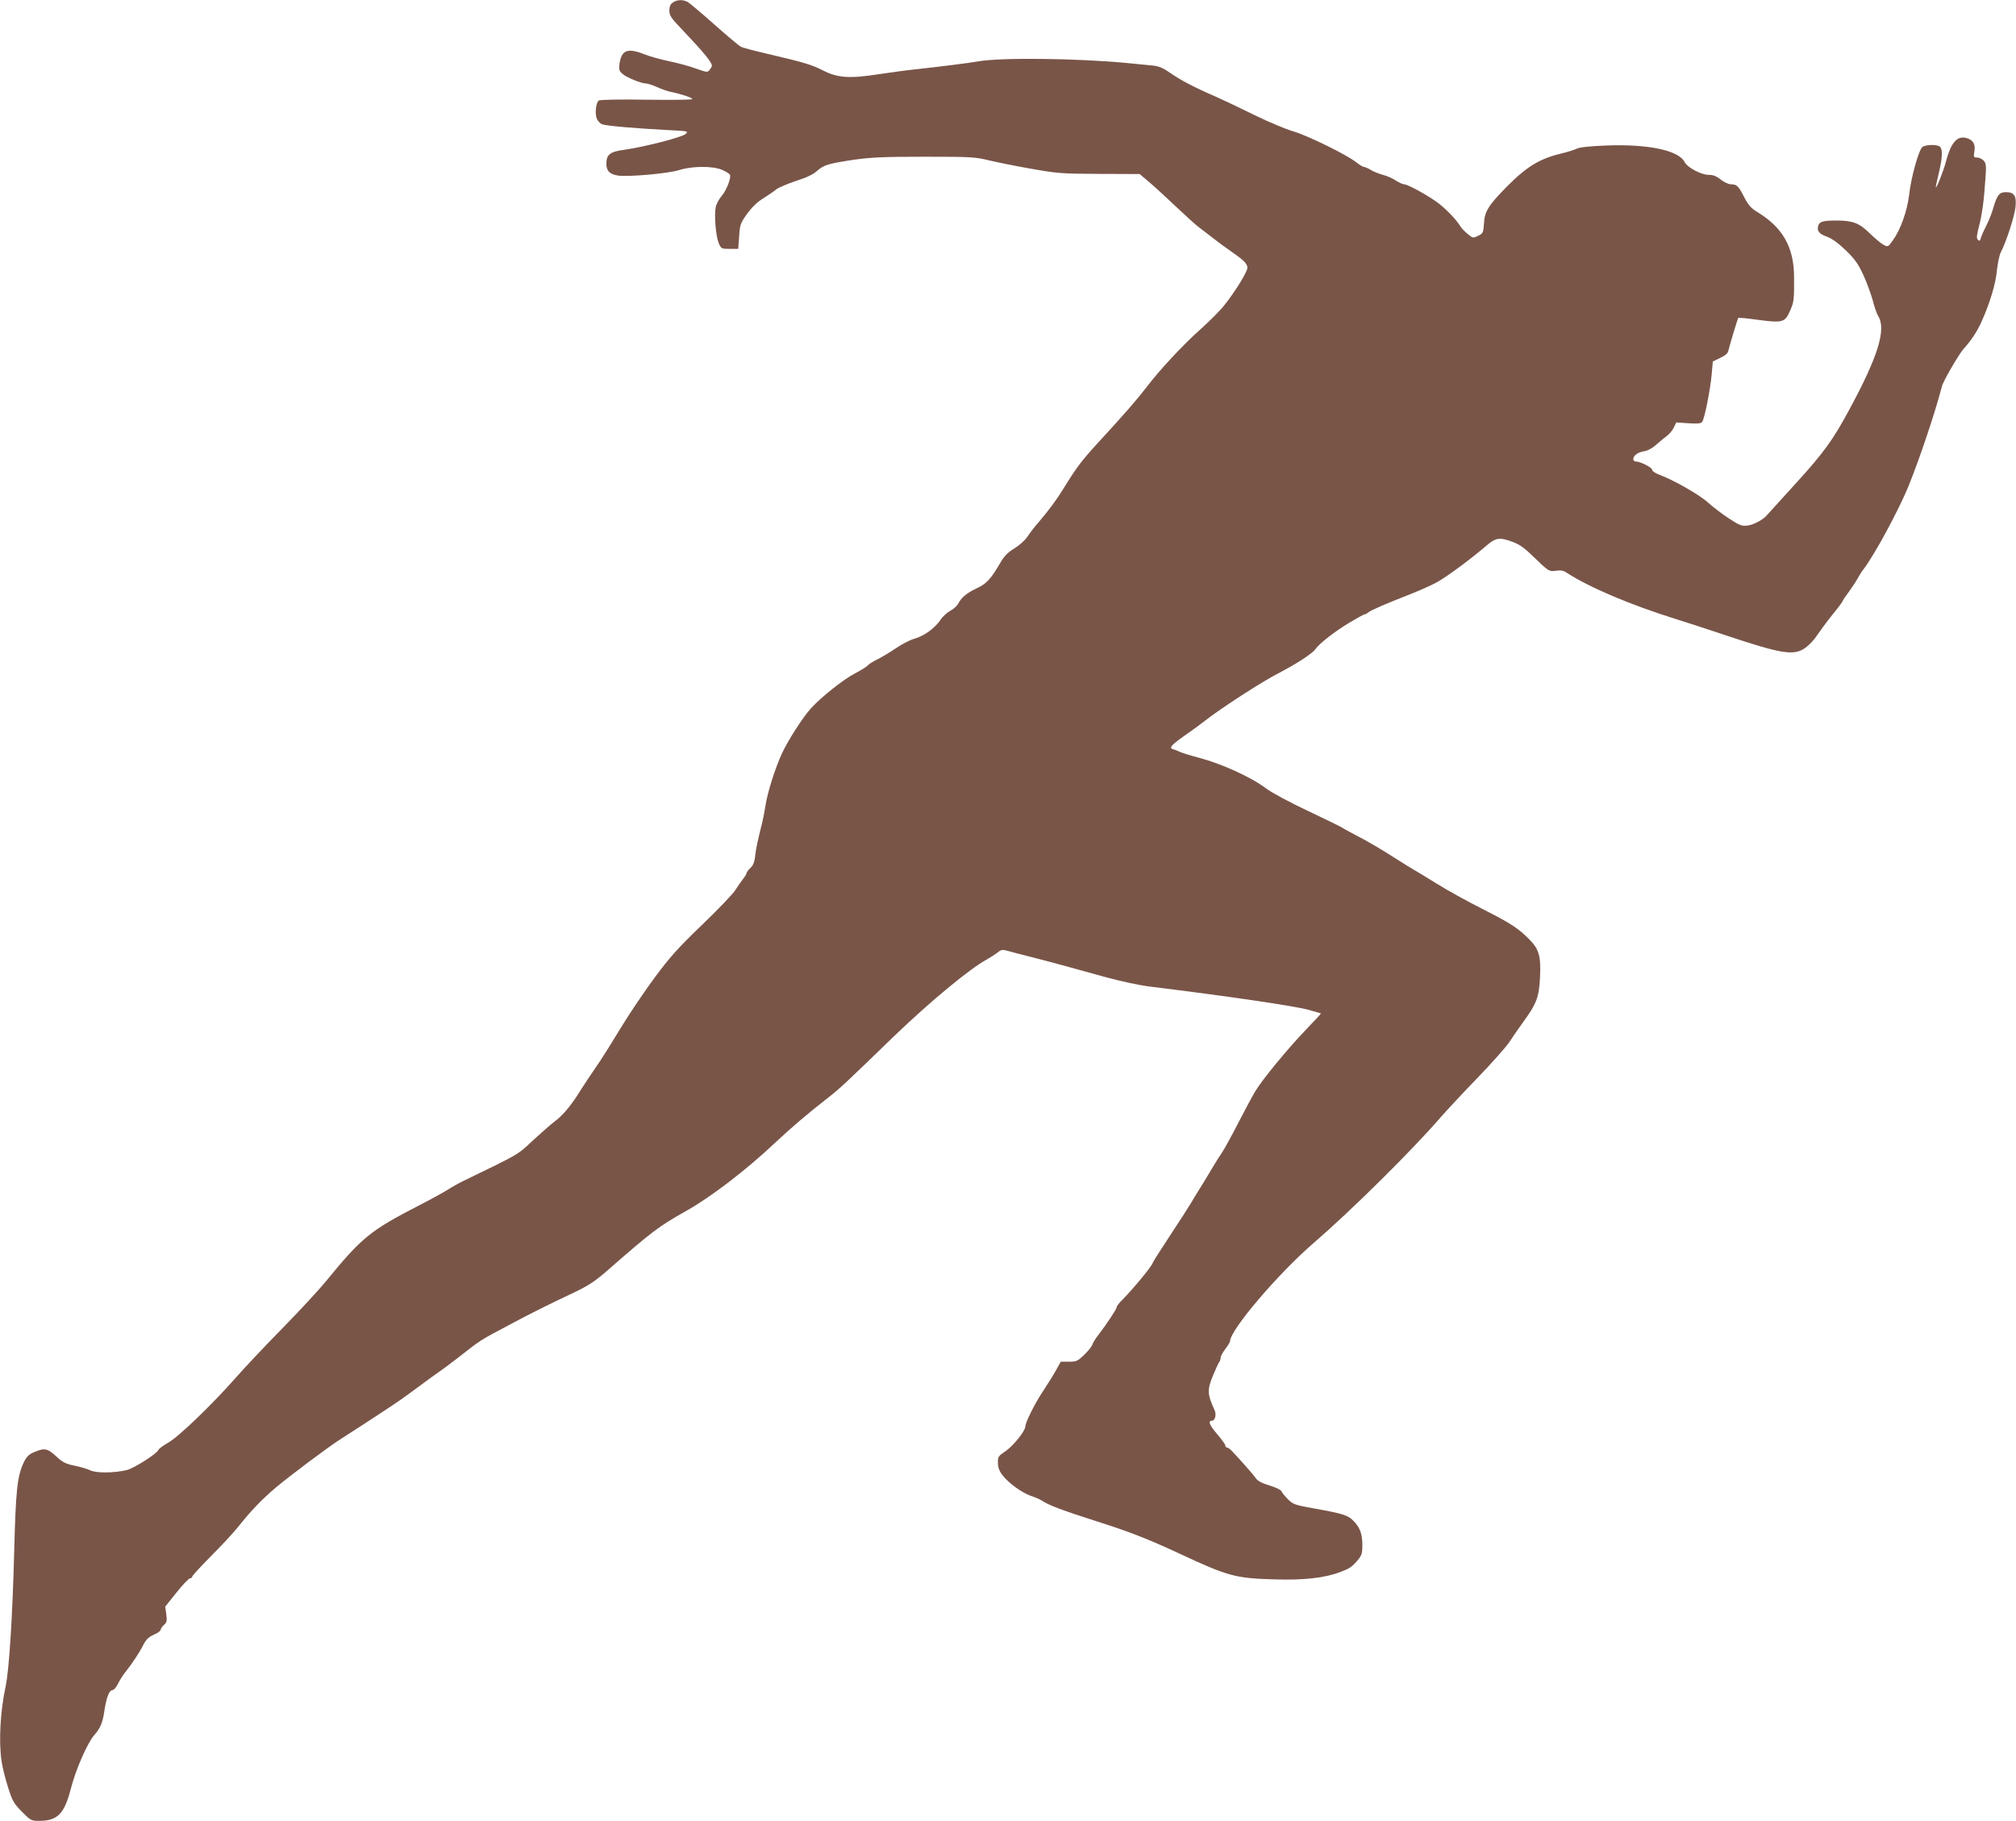 <?xml version="1.0" standalone="no"?>
<!DOCTYPE svg PUBLIC "-//W3C//DTD SVG 20010904//EN"
 "http://www.w3.org/TR/2001/REC-SVG-20010904/DTD/svg10.dtd">
<svg version="1.0" xmlns="http://www.w3.org/2000/svg"
 width="1280pt" height="1156pt" viewBox="0 0 1280 1156"
 preserveAspectRatio="xMidYMid meet">
<g transform="translate(0,1156) scale(0.1,-0.1)"
fill="#795548" stroke="none">
<path d="M4272 11544 c-16 -11 -22 -25 -22 -51 0 -32 10 -47 83 -123 131 -138
188 -206 187 -228 0 -4 -7 -15 -14 -25 -14 -18 -17 -17 -88 8 -40 15 -116 35
-168 46 -52 11 -123 30 -158 44 -108 43 -147 28 -159 -63 -4 -31 -1 -43 17
-59 23 -23 121 -63 151 -63 10 0 42 -10 71 -23 29 -13 68 -27 86 -30 66 -13
142 -39 137 -46 -2 -5 -134 -6 -292 -4 -167 3 -294 0 -301 -5 -18 -13 -26 -81
-13 -115 6 -15 21 -31 34 -36 26 -10 210 -26 421 -37 124 -6 128 -7 110 -24
-21 -21 -267 -84 -391 -101 -90 -12 -113 -30 -113 -89 0 -44 20 -65 70 -74 61
-11 321 12 391 34 86 27 217 27 275 1 23 -10 44 -23 48 -29 11 -17 -21 -101
-53 -137 -16 -19 -33 -51 -37 -71 -10 -53 1 -183 19 -227 16 -36 17 -37 70
-37 l54 0 6 79 c5 75 8 84 50 143 30 41 64 75 102 98 30 19 69 45 84 58 16 12
73 36 127 54 67 21 109 42 133 64 42 37 71 46 241 71 101 14 186 18 440 18
292 0 322 -2 405 -22 50 -12 171 -37 270 -54 170 -30 194 -32 436 -33 l255 -1
65 -55 c35 -30 111 -100 169 -155 58 -55 123 -114 145 -130 22 -17 63 -48 91
-70 28 -22 77 -58 109 -80 84 -58 105 -80 105 -105 0 -26 -81 -157 -150 -242
-25 -32 -91 -97 -145 -146 -112 -99 -262 -260 -347 -372 -59 -77 -137 -167
-312 -357 -98 -107 -132 -152 -212 -282 -44 -72 -92 -137 -160 -217 -25 -28
-57 -70 -72 -93 -16 -23 -52 -55 -82 -73 -41 -25 -63 -47 -87 -88 -61 -105
-89 -136 -150 -164 -65 -31 -98 -58 -119 -98 -8 -15 -31 -36 -51 -46 -20 -11
-48 -36 -62 -58 -37 -53 -102 -101 -165 -119 -29 -8 -81 -35 -117 -60 -35 -24
-87 -55 -114 -69 -28 -13 -57 -31 -64 -39 -7 -9 -45 -33 -84 -53 -73 -38 -213
-149 -278 -221 -52 -57 -147 -205 -185 -288 -43 -94 -91 -245 -104 -330 -6
-38 -15 -86 -20 -105 -29 -116 -39 -161 -45 -211 -4 -42 -13 -63 -31 -80 -13
-12 -24 -27 -24 -32 0 -5 -10 -22 -22 -37 -13 -16 -34 -47 -48 -69 -13 -23
-108 -122 -211 -221 -156 -150 -205 -205 -305 -340 -65 -88 -162 -232 -214
-318 -52 -86 -109 -177 -126 -202 -64 -94 -113 -167 -149 -225 -47 -73 -97
-131 -145 -166 -19 -14 -79 -67 -134 -117 -104 -97 -82 -84 -443 -259 -29 -14
-74 -39 -100 -56 -27 -17 -109 -62 -183 -100 -310 -160 -362 -202 -591 -482
-45 -55 -170 -190 -278 -300 -108 -110 -242 -252 -297 -315 -151 -171 -360
-372 -426 -409 -31 -18 -59 -38 -62 -46 -8 -23 -157 -118 -201 -128 -79 -19
-194 -20 -231 -2 -19 9 -65 23 -102 30 -57 12 -75 22 -116 60 -55 50 -73 54
-139 26 -35 -15 -48 -28 -67 -67 -41 -88 -50 -178 -60 -569 -11 -416 -32 -746
-54 -850 -34 -158 -45 -348 -26 -477 5 -37 24 -111 41 -165 28 -89 37 -103 89
-156 55 -55 58 -57 110 -57 115 0 159 45 200 205 31 121 105 290 149 340 38
43 53 80 63 148 12 86 31 137 52 137 9 0 24 18 35 40 11 22 31 55 46 73 39 48
91 126 116 176 17 33 33 48 66 63 24 10 43 24 43 31 0 7 10 21 21 31 18 15 20
25 15 67 l-7 49 72 90 c40 50 78 90 86 90 7 0 13 5 13 10 0 6 53 63 117 128
65 65 143 148 173 186 87 109 149 173 240 251 92 77 321 249 410 307 30 19
102 66 160 103 135 88 226 148 272 183 120 89 202 148 216 157 9 6 48 35 87
65 165 129 141 114 354 227 129 69 232 120 397 198 88 42 130 69 207 136 294
257 328 282 507 383 153 86 378 258 556 426 111 104 212 190 338 288 82 64
111 92 423 394 229 220 480 428 589 487 21 12 51 31 67 43 25 20 31 21 70 10
23 -7 78 -21 122 -32 123 -31 293 -77 485 -131 106 -29 222 -54 295 -63 480
-59 912 -122 1003 -147 42 -12 78 -22 79 -23 1 -1 -43 -49 -98 -106 -115 -120
-272 -311 -317 -385 -17 -27 -65 -117 -108 -200 -42 -82 -89 -168 -104 -190
-15 -22 -46 -71 -69 -110 -22 -38 -57 -95 -76 -125 -19 -30 -42 -68 -51 -84
-9 -16 -67 -107 -130 -202 -63 -96 -114 -176 -114 -179 0 -16 -123 -165 -192
-235 -21 -20 -38 -42 -38 -49 0 -12 -66 -111 -120 -181 -15 -19 -30 -44 -34
-55 -3 -12 -26 -41 -51 -65 -42 -41 -49 -45 -98 -45 l-52 0 -30 -54 c-16 -29
-54 -90 -84 -135 -50 -75 -110 -195 -111 -222 0 -28 -75 -122 -123 -155 -49
-33 -52 -38 -51 -76 0 -29 9 -53 28 -77 38 -51 124 -113 182 -133 27 -9 60
-23 74 -33 43 -28 132 -61 345 -129 210 -67 323 -111 525 -205 306 -143 355
-156 600 -163 191 -6 322 9 423 48 60 23 72 32 110 77 23 28 27 43 27 93 0 71
-16 113 -58 155 -35 35 -67 45 -253 78 -117 21 -130 26 -161 57 -19 19 -37 41
-41 50 -3 10 -34 25 -76 38 -50 15 -76 29 -88 47 -15 22 -97 115 -155 176 -10
10 -22 18 -28 18 -5 0 -10 6 -10 13 0 6 -23 38 -50 70 -51 59 -62 87 -36 87
20 0 30 37 19 64 -48 105 -49 132 -12 222 18 43 36 83 41 88 4 6 8 17 8 26 0
9 13 34 30 56 16 21 30 44 30 50 2 72 305 428 530 622 246 213 623 586 810
802 36 41 140 153 231 247 92 95 184 199 204 230 21 32 59 87 85 123 87 119
102 160 108 287 6 133 -6 176 -67 238 -68 70 -120 104 -300 195 -97 49 -227
121 -289 160 -61 38 -127 78 -145 88 -17 10 -63 38 -102 63 -100 64 -178 111
-269 158 -44 23 -84 45 -90 50 -6 4 -101 50 -210 102 -113 53 -227 114 -265
142 -100 75 -286 159 -431 197 -47 12 -98 28 -115 35 -16 8 -38 16 -49 19 -24
8 -10 25 67 80 32 22 75 53 95 68 20 15 55 41 77 58 114 84 334 225 427 273
117 61 220 127 240 156 25 36 124 113 214 167 50 30 94 54 99 54 5 0 16 6 24
13 17 14 108 53 271 117 58 23 132 56 166 75 64 36 211 145 306 226 65 57 88
60 174 28 43 -16 76 -40 133 -96 91 -89 98 -94 144 -86 26 4 45 0 64 -13 142
-92 401 -203 693 -294 74 -23 221 -71 325 -106 348 -116 424 -128 496 -78 22
15 56 50 74 78 19 28 63 88 99 133 37 45 66 84 66 88 0 3 17 29 39 58 21 29
47 68 57 87 10 19 26 44 35 55 65 82 227 380 289 535 71 176 166 460 210 628
8 33 108 205 138 238 48 53 83 106 112 169 53 117 92 245 99 330 5 44 15 94
24 112 35 67 88 231 94 289 7 71 -8 94 -62 94 -41 0 -56 -19 -80 -103 -9 -32
-29 -82 -44 -110 -15 -29 -30 -63 -34 -77 -5 -20 -9 -22 -19 -12 -10 10 -8 27
7 85 20 77 31 157 41 305 6 80 4 95 -11 112 -10 11 -29 20 -42 20 -22 0 -23 3
-17 40 8 47 -11 75 -56 85 -57 12 -95 -35 -126 -155 -14 -55 -62 -175 -63
-158 -1 4 8 44 19 90 23 95 25 149 8 166 -16 16 -90 15 -112 -1 -23 -17 -73
-195 -85 -307 -12 -99 -54 -218 -101 -283 -32 -46 -33 -46 -61 -31 -16 8 -55
41 -88 73 -66 65 -107 81 -213 81 -80 0 -106 -7 -113 -31 -11 -34 4 -54 53
-71 33 -12 72 -40 120 -86 59 -57 78 -84 113 -158 22 -49 49 -122 60 -163 10
-41 26 -84 33 -96 54 -83 2 -255 -182 -595 -104 -193 -160 -271 -342 -471 -96
-105 -177 -195 -180 -198 -20 -27 -84 -62 -121 -67 -41 -5 -50 -2 -124 46 -44
29 -102 74 -130 99 -50 47 -217 143 -307 176 -27 10 -48 24 -48 32 0 15 -73
52 -102 53 -10 0 -18 6 -18 14 0 24 27 44 68 51 25 4 54 20 79 43 23 20 53 45
67 55 15 11 34 34 43 52 l16 33 76 -5 c58 -4 79 -2 88 8 15 18 52 203 61 304
l7 80 47 23 c36 17 49 29 53 50 5 25 55 190 61 203 2 3 49 -1 106 -9 178 -24
190 -21 223 54 25 57 27 68 26 215 -1 191 -72 315 -235 414 -39 24 -56 43 -82
94 -36 71 -47 81 -85 81 -14 0 -43 14 -64 30 -27 22 -48 30 -77 30 -47 0 -135
47 -152 81 -37 75 -233 116 -505 105 -98 -4 -163 -11 -180 -20 -14 -7 -57 -21
-96 -30 -139 -33 -221 -83 -348 -211 -116 -118 -141 -157 -145 -233 -4 -60 -6
-64 -37 -79 -33 -16 -34 -15 -67 12 -18 15 -37 35 -43 44 -25 42 -83 104 -137
147 -62 48 -198 124 -224 124 -8 0 -31 11 -52 24 -20 14 -57 30 -82 36 -25 7
-59 20 -76 31 -17 10 -37 19 -43 19 -7 0 -29 13 -49 29 -61 49 -309 170 -400
197 -47 13 -158 60 -246 103 -89 44 -199 96 -246 117 -141 61 -222 104 -287
149 -49 34 -74 45 -115 49 -29 3 -102 10 -163 16 -315 30 -804 36 -946 10 -57
-10 -254 -35 -404 -51 -49 -5 -151 -19 -225 -30 -185 -29 -262 -24 -355 24
-73 37 -124 52 -360 107 -77 18 -150 37 -162 44 -12 6 -88 70 -168 141 -81 72
-156 135 -168 142 -30 17 -68 16 -95 -3z"/>
</g>
</svg>
